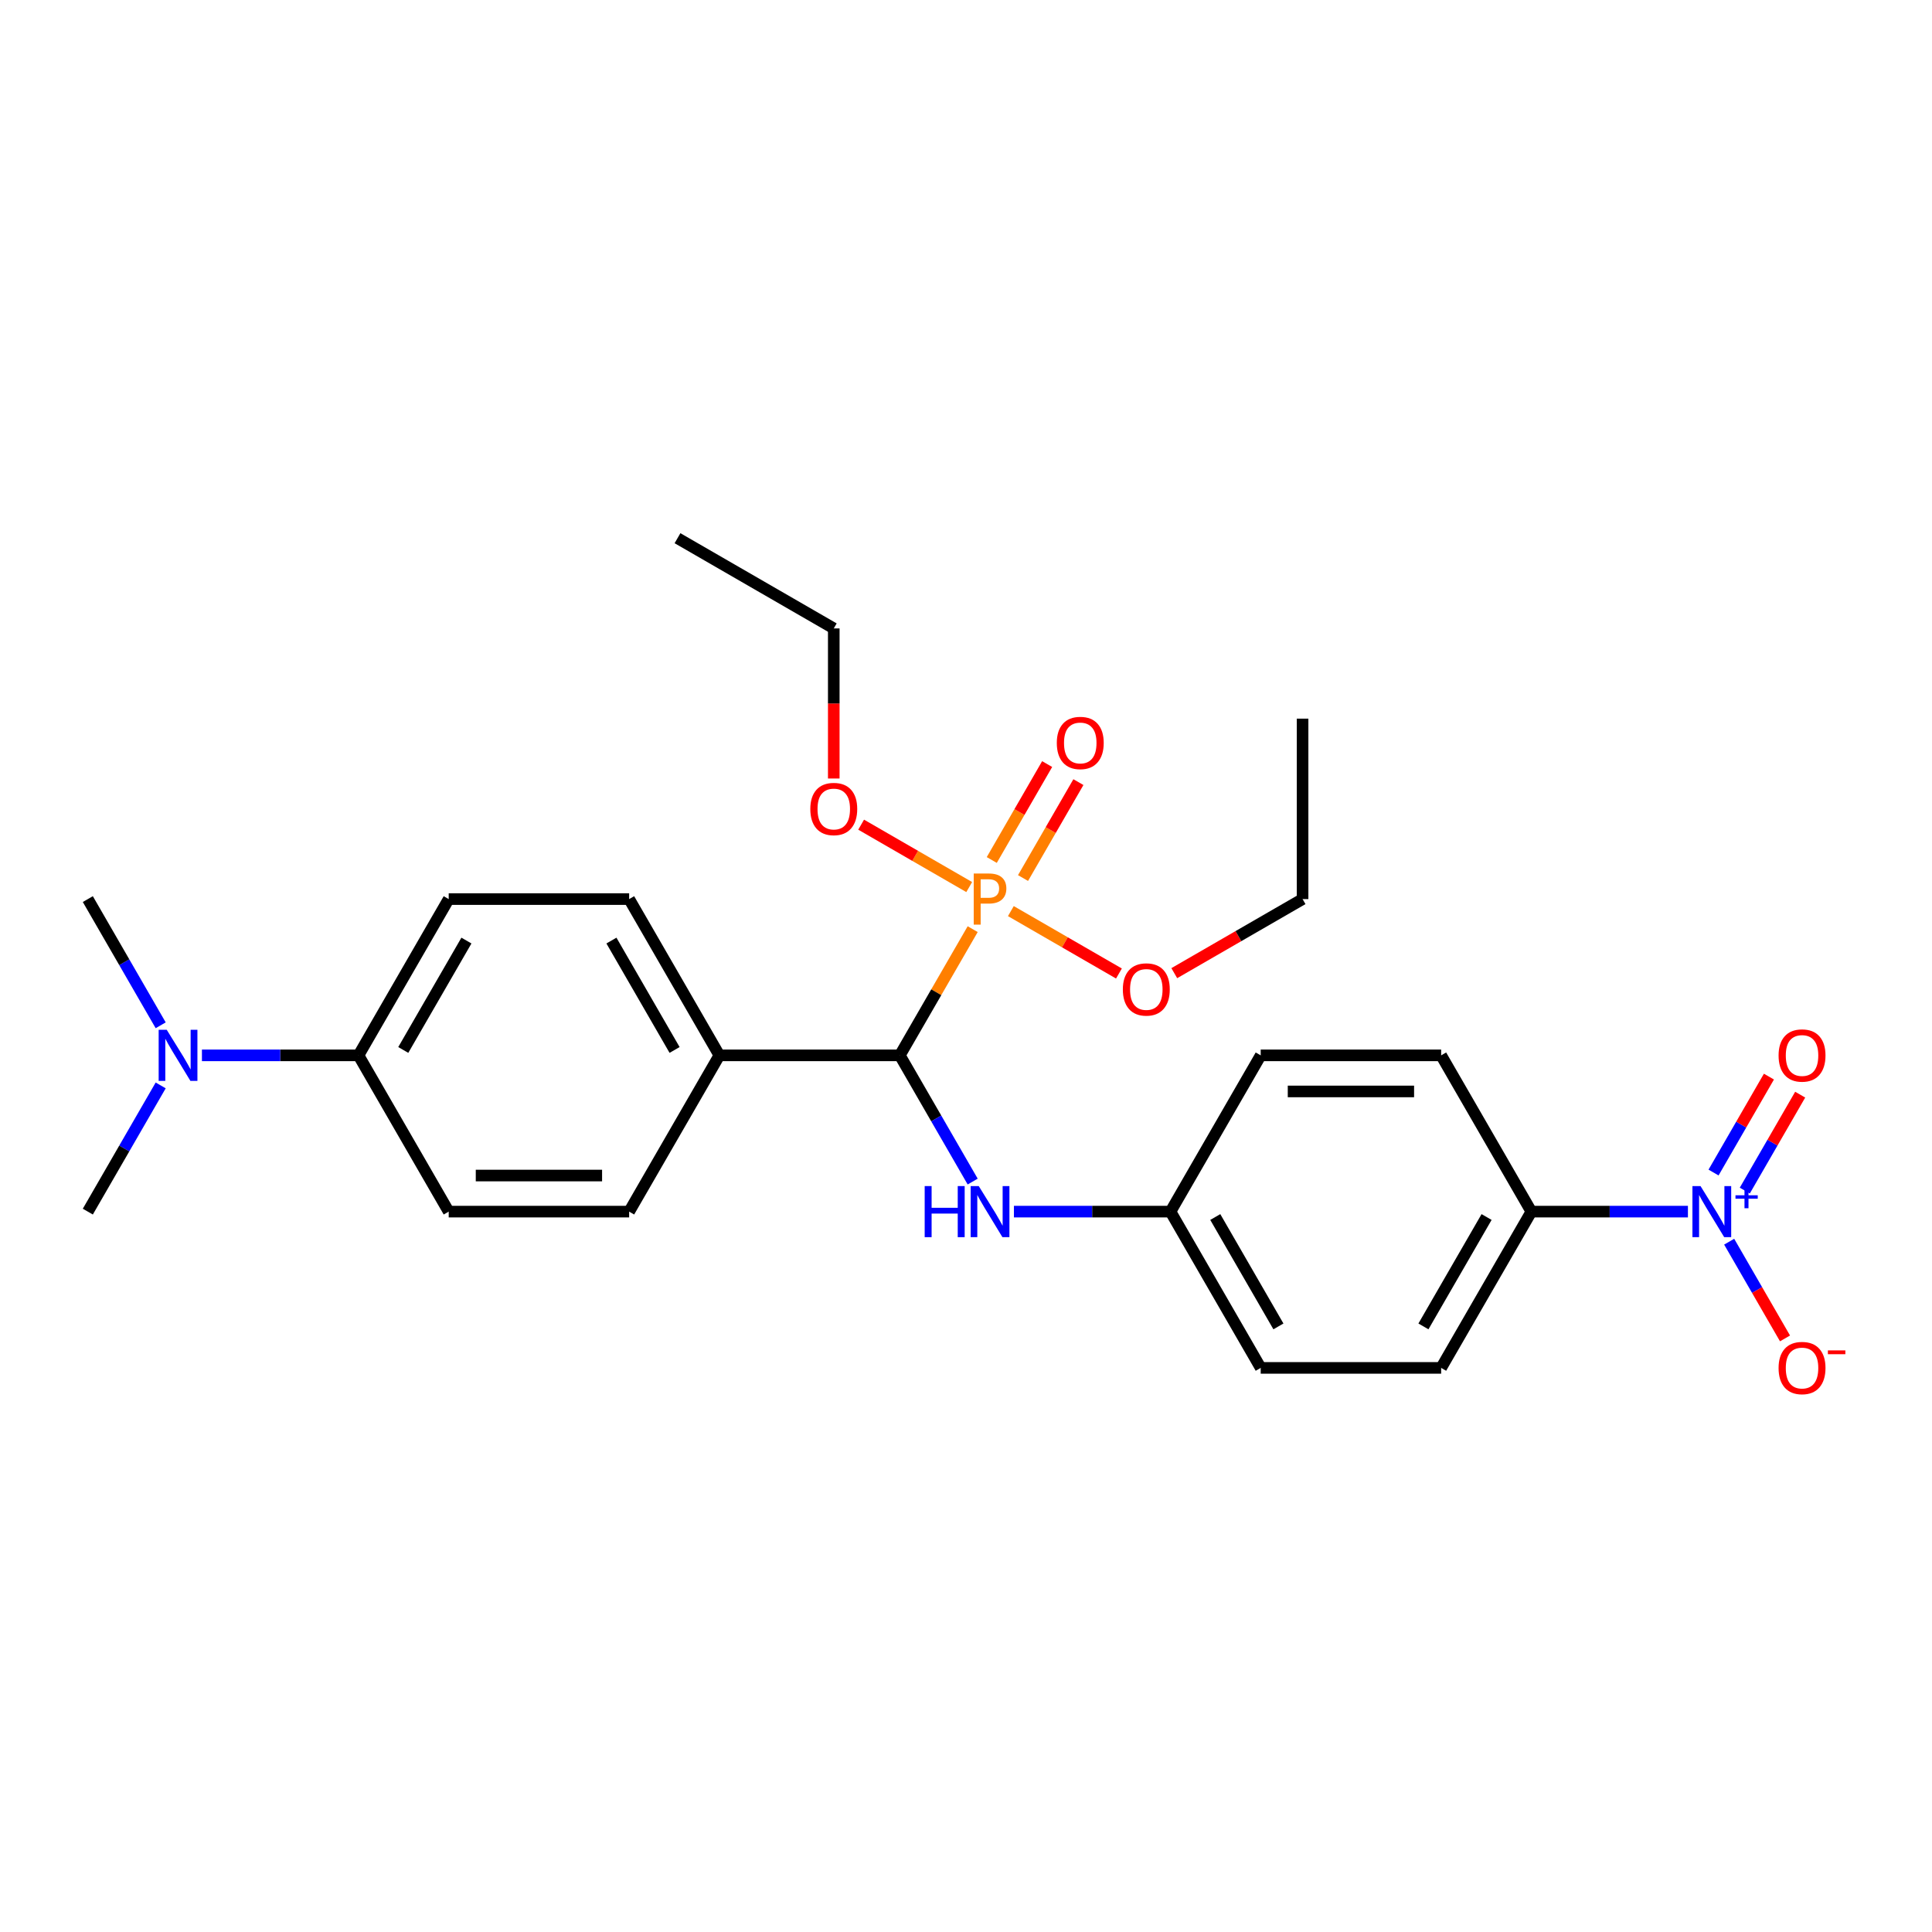 <?xml version='1.0' encoding='iso-8859-1'?>
<svg version='1.1' baseProfile='full'
              xmlns='http://www.w3.org/2000/svg'
                      xmlns:rdkit='http://www.rdkit.org/xml'
                      xmlns:xlink='http://www.w3.org/1999/xlink'
                  xml:space='preserve'
width='1000px' height='1000px' viewBox='0 0 1000 1000'>
<!-- END OF HEADER -->
<rect style='opacity:1.0;fill:#FFFFFF;stroke:none' width='1000' height='1000' x='0' y='0'> </rect>
<path class='bond-0' d='M 503.459,480.925 L 484.601,513.588' style='fill:none;fill-rule:evenodd;stroke:#FF7F00;stroke-width:6px;stroke-linecap:butt;stroke-linejoin:miter;stroke-opacity:1' />
<path class='bond-0' d='M 484.601,513.588 L 465.744,546.25' style='fill:none;fill-rule:evenodd;stroke:#000000;stroke-width:6px;stroke-linecap:butt;stroke-linejoin:miter;stroke-opacity:1' />
<path class='bond-1' d='M 529.515,454.475 L 543.848,429.648' style='fill:none;fill-rule:evenodd;stroke:#FF7F00;stroke-width:6px;stroke-linecap:butt;stroke-linejoin:miter;stroke-opacity:1' />
<path class='bond-1' d='M 543.848,429.648 L 558.182,404.822' style='fill:none;fill-rule:evenodd;stroke:#FF0000;stroke-width:6px;stroke-linecap:butt;stroke-linejoin:miter;stroke-opacity:1' />
<path class='bond-1' d='M 513.338,445.135 L 527.671,420.309' style='fill:none;fill-rule:evenodd;stroke:#FF7F00;stroke-width:6px;stroke-linecap:butt;stroke-linejoin:miter;stroke-opacity:1' />
<path class='bond-1' d='M 527.671,420.309 L 542.005,395.482' style='fill:none;fill-rule:evenodd;stroke:#FF0000;stroke-width:6px;stroke-linecap:butt;stroke-linejoin:miter;stroke-opacity:1' />
<path class='bond-2' d='M 501.664,459.143 L 473.694,442.994' style='fill:none;fill-rule:evenodd;stroke:#FF7F00;stroke-width:6px;stroke-linecap:butt;stroke-linejoin:miter;stroke-opacity:1' />
<path class='bond-2' d='M 473.694,442.994 L 445.723,426.845' style='fill:none;fill-rule:evenodd;stroke:#FF0000;stroke-width:6px;stroke-linecap:butt;stroke-linejoin:miter;stroke-opacity:1' />
<path class='bond-3' d='M 523.221,471.588 L 551.191,487.737' style='fill:none;fill-rule:evenodd;stroke:#FF7F00;stroke-width:6px;stroke-linecap:butt;stroke-linejoin:miter;stroke-opacity:1' />
<path class='bond-3' d='M 551.191,487.737 L 579.162,503.886' style='fill:none;fill-rule:evenodd;stroke:#FF0000;stroke-width:6px;stroke-linecap:butt;stroke-linejoin:miter;stroke-opacity:1' />
<path class='bond-4' d='M 873.667,627.135 L 833.151,627.135' style='fill:none;fill-rule:evenodd;stroke:#0000FF;stroke-width:6px;stroke-linecap:butt;stroke-linejoin:miter;stroke-opacity:1' />
<path class='bond-4' d='M 833.151,627.135 L 792.635,627.135' style='fill:none;fill-rule:evenodd;stroke:#000000;stroke-width:6px;stroke-linecap:butt;stroke-linejoin:miter;stroke-opacity:1' />
<path class='bond-5' d='M 895.016,642.695 L 909.469,667.727' style='fill:none;fill-rule:evenodd;stroke:#0000FF;stroke-width:6px;stroke-linecap:butt;stroke-linejoin:miter;stroke-opacity:1' />
<path class='bond-5' d='M 909.469,667.727 L 923.921,692.759' style='fill:none;fill-rule:evenodd;stroke:#FF0000;stroke-width:6px;stroke-linecap:butt;stroke-linejoin:miter;stroke-opacity:1' />
<path class='bond-6' d='M 903.105,616.244 L 917.439,591.418' style='fill:none;fill-rule:evenodd;stroke:#0000FF;stroke-width:6px;stroke-linecap:butt;stroke-linejoin:miter;stroke-opacity:1' />
<path class='bond-6' d='M 917.439,591.418 L 931.772,566.591' style='fill:none;fill-rule:evenodd;stroke:#FF0000;stroke-width:6px;stroke-linecap:butt;stroke-linejoin:miter;stroke-opacity:1' />
<path class='bond-6' d='M 886.928,606.905 L 901.262,582.078' style='fill:none;fill-rule:evenodd;stroke:#0000FF;stroke-width:6px;stroke-linecap:butt;stroke-linejoin:miter;stroke-opacity:1' />
<path class='bond-6' d='M 901.262,582.078 L 915.595,557.251' style='fill:none;fill-rule:evenodd;stroke:#FF0000;stroke-width:6px;stroke-linecap:butt;stroke-linejoin:miter;stroke-opacity:1' />
<path class='bond-7' d='M 465.744,546.25 L 484.601,578.912' style='fill:none;fill-rule:evenodd;stroke:#000000;stroke-width:6px;stroke-linecap:butt;stroke-linejoin:miter;stroke-opacity:1' />
<path class='bond-7' d='M 484.601,578.912 L 503.459,611.575' style='fill:none;fill-rule:evenodd;stroke:#0000FF;stroke-width:6px;stroke-linecap:butt;stroke-linejoin:miter;stroke-opacity:1' />
<path class='bond-8' d='M 465.744,546.25 L 372.346,546.25' style='fill:none;fill-rule:evenodd;stroke:#000000;stroke-width:6px;stroke-linecap:butt;stroke-linejoin:miter;stroke-opacity:1' />
<path class='bond-9' d='M 524.808,627.135 L 565.324,627.135' style='fill:none;fill-rule:evenodd;stroke:#0000FF;stroke-width:6px;stroke-linecap:butt;stroke-linejoin:miter;stroke-opacity:1' />
<path class='bond-9' d='M 565.324,627.135 L 605.84,627.135' style='fill:none;fill-rule:evenodd;stroke:#000000;stroke-width:6px;stroke-linecap:butt;stroke-linejoin:miter;stroke-opacity:1' />
<path class='bond-10' d='M 792.635,627.135 L 745.936,708.019' style='fill:none;fill-rule:evenodd;stroke:#000000;stroke-width:6px;stroke-linecap:butt;stroke-linejoin:miter;stroke-opacity:1' />
<path class='bond-10' d='M 769.453,629.928 L 736.764,686.547' style='fill:none;fill-rule:evenodd;stroke:#000000;stroke-width:6px;stroke-linecap:butt;stroke-linejoin:miter;stroke-opacity:1' />
<path class='bond-11' d='M 792.635,627.135 L 745.936,546.25' style='fill:none;fill-rule:evenodd;stroke:#000000;stroke-width:6px;stroke-linecap:butt;stroke-linejoin:miter;stroke-opacity:1' />
<path class='bond-12' d='M 372.346,546.25 L 325.647,627.135' style='fill:none;fill-rule:evenodd;stroke:#000000;stroke-width:6px;stroke-linecap:butt;stroke-linejoin:miter;stroke-opacity:1' />
<path class='bond-13' d='M 372.346,546.25 L 325.647,465.365' style='fill:none;fill-rule:evenodd;stroke:#000000;stroke-width:6px;stroke-linecap:butt;stroke-linejoin:miter;stroke-opacity:1' />
<path class='bond-13' d='M 349.164,543.457 L 316.475,486.838' style='fill:none;fill-rule:evenodd;stroke:#000000;stroke-width:6px;stroke-linecap:butt;stroke-linejoin:miter;stroke-opacity:1' />
<path class='bond-14' d='M 185.551,546.25 L 232.25,465.365' style='fill:none;fill-rule:evenodd;stroke:#000000;stroke-width:6px;stroke-linecap:butt;stroke-linejoin:miter;stroke-opacity:1' />
<path class='bond-14' d='M 208.733,543.457 L 241.422,486.838' style='fill:none;fill-rule:evenodd;stroke:#000000;stroke-width:6px;stroke-linecap:butt;stroke-linejoin:miter;stroke-opacity:1' />
<path class='bond-15' d='M 185.551,546.25 L 145.035,546.25' style='fill:none;fill-rule:evenodd;stroke:#000000;stroke-width:6px;stroke-linecap:butt;stroke-linejoin:miter;stroke-opacity:1' />
<path class='bond-15' d='M 145.035,546.25 L 104.519,546.25' style='fill:none;fill-rule:evenodd;stroke:#0000FF;stroke-width:6px;stroke-linecap:butt;stroke-linejoin:miter;stroke-opacity:1' />
<path class='bond-16' d='M 185.551,546.25 L 232.25,627.135' style='fill:none;fill-rule:evenodd;stroke:#000000;stroke-width:6px;stroke-linecap:butt;stroke-linejoin:miter;stroke-opacity:1' />
<path class='bond-17' d='M 83.17,530.69 L 64.312,498.028' style='fill:none;fill-rule:evenodd;stroke:#0000FF;stroke-width:6px;stroke-linecap:butt;stroke-linejoin:miter;stroke-opacity:1' />
<path class='bond-17' d='M 64.312,498.028 L 45.455,465.365' style='fill:none;fill-rule:evenodd;stroke:#000000;stroke-width:6px;stroke-linecap:butt;stroke-linejoin:miter;stroke-opacity:1' />
<path class='bond-18' d='M 83.17,561.81 L 64.312,594.472' style='fill:none;fill-rule:evenodd;stroke:#0000FF;stroke-width:6px;stroke-linecap:butt;stroke-linejoin:miter;stroke-opacity:1' />
<path class='bond-18' d='M 64.312,594.472 L 45.455,627.135' style='fill:none;fill-rule:evenodd;stroke:#000000;stroke-width:6px;stroke-linecap:butt;stroke-linejoin:miter;stroke-opacity:1' />
<path class='bond-19' d='M 325.647,627.135 L 232.25,627.135' style='fill:none;fill-rule:evenodd;stroke:#000000;stroke-width:6px;stroke-linecap:butt;stroke-linejoin:miter;stroke-opacity:1' />
<path class='bond-19' d='M 311.638,608.455 L 246.259,608.455' style='fill:none;fill-rule:evenodd;stroke:#000000;stroke-width:6px;stroke-linecap:butt;stroke-linejoin:miter;stroke-opacity:1' />
<path class='bond-20' d='M 325.647,465.365 L 232.25,465.365' style='fill:none;fill-rule:evenodd;stroke:#000000;stroke-width:6px;stroke-linecap:butt;stroke-linejoin:miter;stroke-opacity:1' />
<path class='bond-21' d='M 431.558,402.957 L 431.558,364.113' style='fill:none;fill-rule:evenodd;stroke:#FF0000;stroke-width:6px;stroke-linecap:butt;stroke-linejoin:miter;stroke-opacity:1' />
<path class='bond-21' d='M 431.558,364.113 L 431.558,325.269' style='fill:none;fill-rule:evenodd;stroke:#000000;stroke-width:6px;stroke-linecap:butt;stroke-linejoin:miter;stroke-opacity:1' />
<path class='bond-22' d='M 607.804,503.706 L 641.008,484.536' style='fill:none;fill-rule:evenodd;stroke:#FF0000;stroke-width:6px;stroke-linecap:butt;stroke-linejoin:miter;stroke-opacity:1' />
<path class='bond-22' d='M 641.008,484.536 L 674.212,465.365' style='fill:none;fill-rule:evenodd;stroke:#000000;stroke-width:6px;stroke-linecap:butt;stroke-linejoin:miter;stroke-opacity:1' />
<path class='bond-23' d='M 745.936,708.019 L 652.539,708.019' style='fill:none;fill-rule:evenodd;stroke:#000000;stroke-width:6px;stroke-linecap:butt;stroke-linejoin:miter;stroke-opacity:1' />
<path class='bond-24' d='M 745.936,546.25 L 652.539,546.25' style='fill:none;fill-rule:evenodd;stroke:#000000;stroke-width:6px;stroke-linecap:butt;stroke-linejoin:miter;stroke-opacity:1' />
<path class='bond-24' d='M 731.927,564.929 L 666.548,564.929' style='fill:none;fill-rule:evenodd;stroke:#000000;stroke-width:6px;stroke-linecap:butt;stroke-linejoin:miter;stroke-opacity:1' />
<path class='bond-25' d='M 605.84,627.135 L 652.539,546.25' style='fill:none;fill-rule:evenodd;stroke:#000000;stroke-width:6px;stroke-linecap:butt;stroke-linejoin:miter;stroke-opacity:1' />
<path class='bond-26' d='M 605.84,627.135 L 652.539,708.019' style='fill:none;fill-rule:evenodd;stroke:#000000;stroke-width:6px;stroke-linecap:butt;stroke-linejoin:miter;stroke-opacity:1' />
<path class='bond-26' d='M 629.022,629.928 L 661.711,686.547' style='fill:none;fill-rule:evenodd;stroke:#000000;stroke-width:6px;stroke-linecap:butt;stroke-linejoin:miter;stroke-opacity:1' />
<path class='bond-27' d='M 431.558,325.269 L 350.673,278.57' style='fill:none;fill-rule:evenodd;stroke:#000000;stroke-width:6px;stroke-linecap:butt;stroke-linejoin:miter;stroke-opacity:1' />
<path class='bond-28' d='M 674.212,465.365 L 674.212,371.968' style='fill:none;fill-rule:evenodd;stroke:#000000;stroke-width:6px;stroke-linecap:butt;stroke-linejoin:miter;stroke-opacity:1' />
<path  class='atom-0' d='M 511.807 452.14
Q 516.328 452.14, 518.607 454.195
Q 520.886 456.212, 520.886 459.911
Q 520.886 463.572, 518.532 465.664
Q 516.216 467.719, 511.807 467.719
L 507.586 467.719
L 507.586 478.59
L 503.999 478.59
L 503.999 452.14
L 511.807 452.14
M 511.807 464.73
Q 514.385 464.73, 515.767 463.497
Q 517.15 462.264, 517.15 459.911
Q 517.15 457.557, 515.767 456.362
Q 514.422 455.129, 511.807 455.129
L 507.586 455.129
L 507.586 464.73
L 511.807 464.73
' fill='#FF7F00'/>
<path  class='atom-1' d='M 880.186 613.91
L 888.853 627.919
Q 889.713 629.301, 891.095 631.804
Q 892.477 634.308, 892.552 634.457
L 892.552 613.91
L 896.064 613.91
L 896.064 640.36
L 892.44 640.36
L 883.137 625.042
Q 882.054 623.249, 880.896 621.195
Q 879.775 619.14, 879.439 618.505
L 879.439 640.36
L 876.002 640.36
L 876.002 613.91
L 880.186 613.91
' fill='#0000FF'/>
<path  class='atom-1' d='M 898.283 618.677
L 902.943 618.677
L 902.943 613.771
L 905.014 613.771
L 905.014 618.677
L 909.798 618.677
L 909.798 620.453
L 905.014 620.453
L 905.014 625.384
L 902.943 625.384
L 902.943 620.453
L 898.283 620.453
L 898.283 618.677
' fill='#0000FF'/>
<path  class='atom-3' d='M 478.614 613.91
L 482.2 613.91
L 482.2 625.155
L 495.724 625.155
L 495.724 613.91
L 499.311 613.91
L 499.311 640.36
L 495.724 640.36
L 495.724 628.143
L 482.2 628.143
L 482.2 640.36
L 478.614 640.36
L 478.614 613.91
' fill='#0000FF'/>
<path  class='atom-3' d='M 506.596 613.91
L 515.263 627.919
Q 516.122 629.301, 517.505 631.804
Q 518.887 634.308, 518.962 634.457
L 518.962 613.91
L 522.473 613.91
L 522.473 640.36
L 518.85 640.36
L 509.547 625.042
Q 508.464 623.249, 507.306 621.195
Q 506.185 619.14, 505.849 618.505
L 505.849 640.36
L 502.412 640.36
L 502.412 613.91
L 506.596 613.91
' fill='#0000FF'/>
<path  class='atom-5' d='M 920.59 708.094
Q 920.59 701.743, 923.728 698.194
Q 926.866 694.645, 932.732 694.645
Q 938.597 694.645, 941.735 698.194
Q 944.873 701.743, 944.873 708.094
Q 944.873 714.52, 941.698 718.181
Q 938.522 721.805, 932.732 721.805
Q 926.904 721.805, 923.728 718.181
Q 920.59 714.557, 920.59 708.094
M 932.732 718.816
Q 936.766 718.816, 938.933 716.126
Q 941.137 713.399, 941.137 708.094
Q 941.137 702.901, 938.933 700.286
Q 936.766 697.633, 932.732 697.633
Q 928.697 697.633, 926.493 700.249
Q 924.326 702.864, 924.326 708.094
Q 924.326 713.436, 926.493 716.126
Q 928.697 718.816, 932.732 718.816
' fill='#FF0000'/>
<path  class='atom-5' d='M 946.106 698.962
L 955.155 698.962
L 955.155 700.935
L 946.106 700.935
L 946.106 698.962
' fill='#FF0000'/>
<path  class='atom-7' d='M 547 384.555
Q 547 378.204, 550.138 374.655
Q 553.276 371.106, 559.141 371.106
Q 565.007 371.106, 568.145 374.655
Q 571.283 378.204, 571.283 384.555
Q 571.283 390.981, 568.107 394.642
Q 564.932 398.266, 559.141 398.266
Q 553.313 398.266, 550.138 394.642
Q 547 391.018, 547 384.555
M 559.141 395.277
Q 563.176 395.277, 565.343 392.587
Q 567.547 389.86, 567.547 384.555
Q 567.547 379.362, 565.343 376.747
Q 563.176 374.095, 559.141 374.095
Q 555.106 374.095, 552.902 376.71
Q 550.735 379.325, 550.735 384.555
Q 550.735 389.898, 552.902 392.587
Q 555.106 395.277, 559.141 395.277
' fill='#FF0000'/>
<path  class='atom-8' d='M 920.59 546.325
Q 920.59 539.974, 923.728 536.424
Q 926.866 532.875, 932.732 532.875
Q 938.597 532.875, 941.735 536.424
Q 944.873 539.974, 944.873 546.325
Q 944.873 552.75, 941.698 556.412
Q 938.522 560.035, 932.732 560.035
Q 926.904 560.035, 923.728 556.412
Q 920.59 552.788, 920.59 546.325
M 932.732 557.047
Q 936.766 557.047, 938.933 554.357
Q 941.137 551.63, 941.137 546.325
Q 941.137 541.132, 938.933 538.517
Q 936.766 535.864, 932.732 535.864
Q 928.697 535.864, 926.493 538.479
Q 924.326 541.094, 924.326 546.325
Q 924.326 551.667, 926.493 554.357
Q 928.697 557.047, 932.732 557.047
' fill='#FF0000'/>
<path  class='atom-10' d='M 86.307 533.025
L 94.974 547.034
Q 95.833 548.417, 97.216 550.92
Q 98.598 553.423, 98.672 553.572
L 98.672 533.025
L 102.184 533.025
L 102.184 559.475
L 98.56 559.475
L 89.258 544.158
Q 88.175 542.365, 87.016 540.31
Q 85.896 538.255, 85.559 537.62
L 85.559 559.475
L 82.122 559.475
L 82.122 533.025
L 86.307 533.025
' fill='#0000FF'/>
<path  class='atom-13' d='M 419.416 418.741
Q 419.416 412.39, 422.554 408.841
Q 425.692 405.292, 431.558 405.292
Q 437.423 405.292, 440.561 408.841
Q 443.699 412.39, 443.699 418.741
Q 443.699 425.167, 440.524 428.828
Q 437.348 432.452, 431.558 432.452
Q 425.73 432.452, 422.554 428.828
Q 419.416 425.204, 419.416 418.741
M 431.558 429.463
Q 435.593 429.463, 437.759 426.773
Q 439.964 424.046, 439.964 418.741
Q 439.964 413.548, 437.759 410.933
Q 435.593 408.281, 431.558 408.281
Q 427.523 408.281, 425.319 410.896
Q 423.152 413.511, 423.152 418.741
Q 423.152 424.084, 425.319 426.773
Q 427.523 429.463, 431.558 429.463
' fill='#FF0000'/>
<path  class='atom-14' d='M 581.185 512.139
Q 581.185 505.788, 584.324 502.239
Q 587.462 498.69, 593.327 498.69
Q 599.192 498.69, 602.331 502.239
Q 605.469 505.788, 605.469 512.139
Q 605.469 518.565, 602.293 522.226
Q 599.118 525.85, 593.327 525.85
Q 587.499 525.85, 584.324 522.226
Q 581.185 518.602, 581.185 512.139
M 593.327 522.861
Q 597.362 522.861, 599.529 520.171
Q 601.733 517.444, 601.733 512.139
Q 601.733 506.946, 599.529 504.331
Q 597.362 501.678, 593.327 501.678
Q 589.292 501.678, 587.088 504.293
Q 584.921 506.908, 584.921 512.139
Q 584.921 517.481, 587.088 520.171
Q 589.292 522.861, 593.327 522.861
' fill='#FF0000'/>
</svg>
